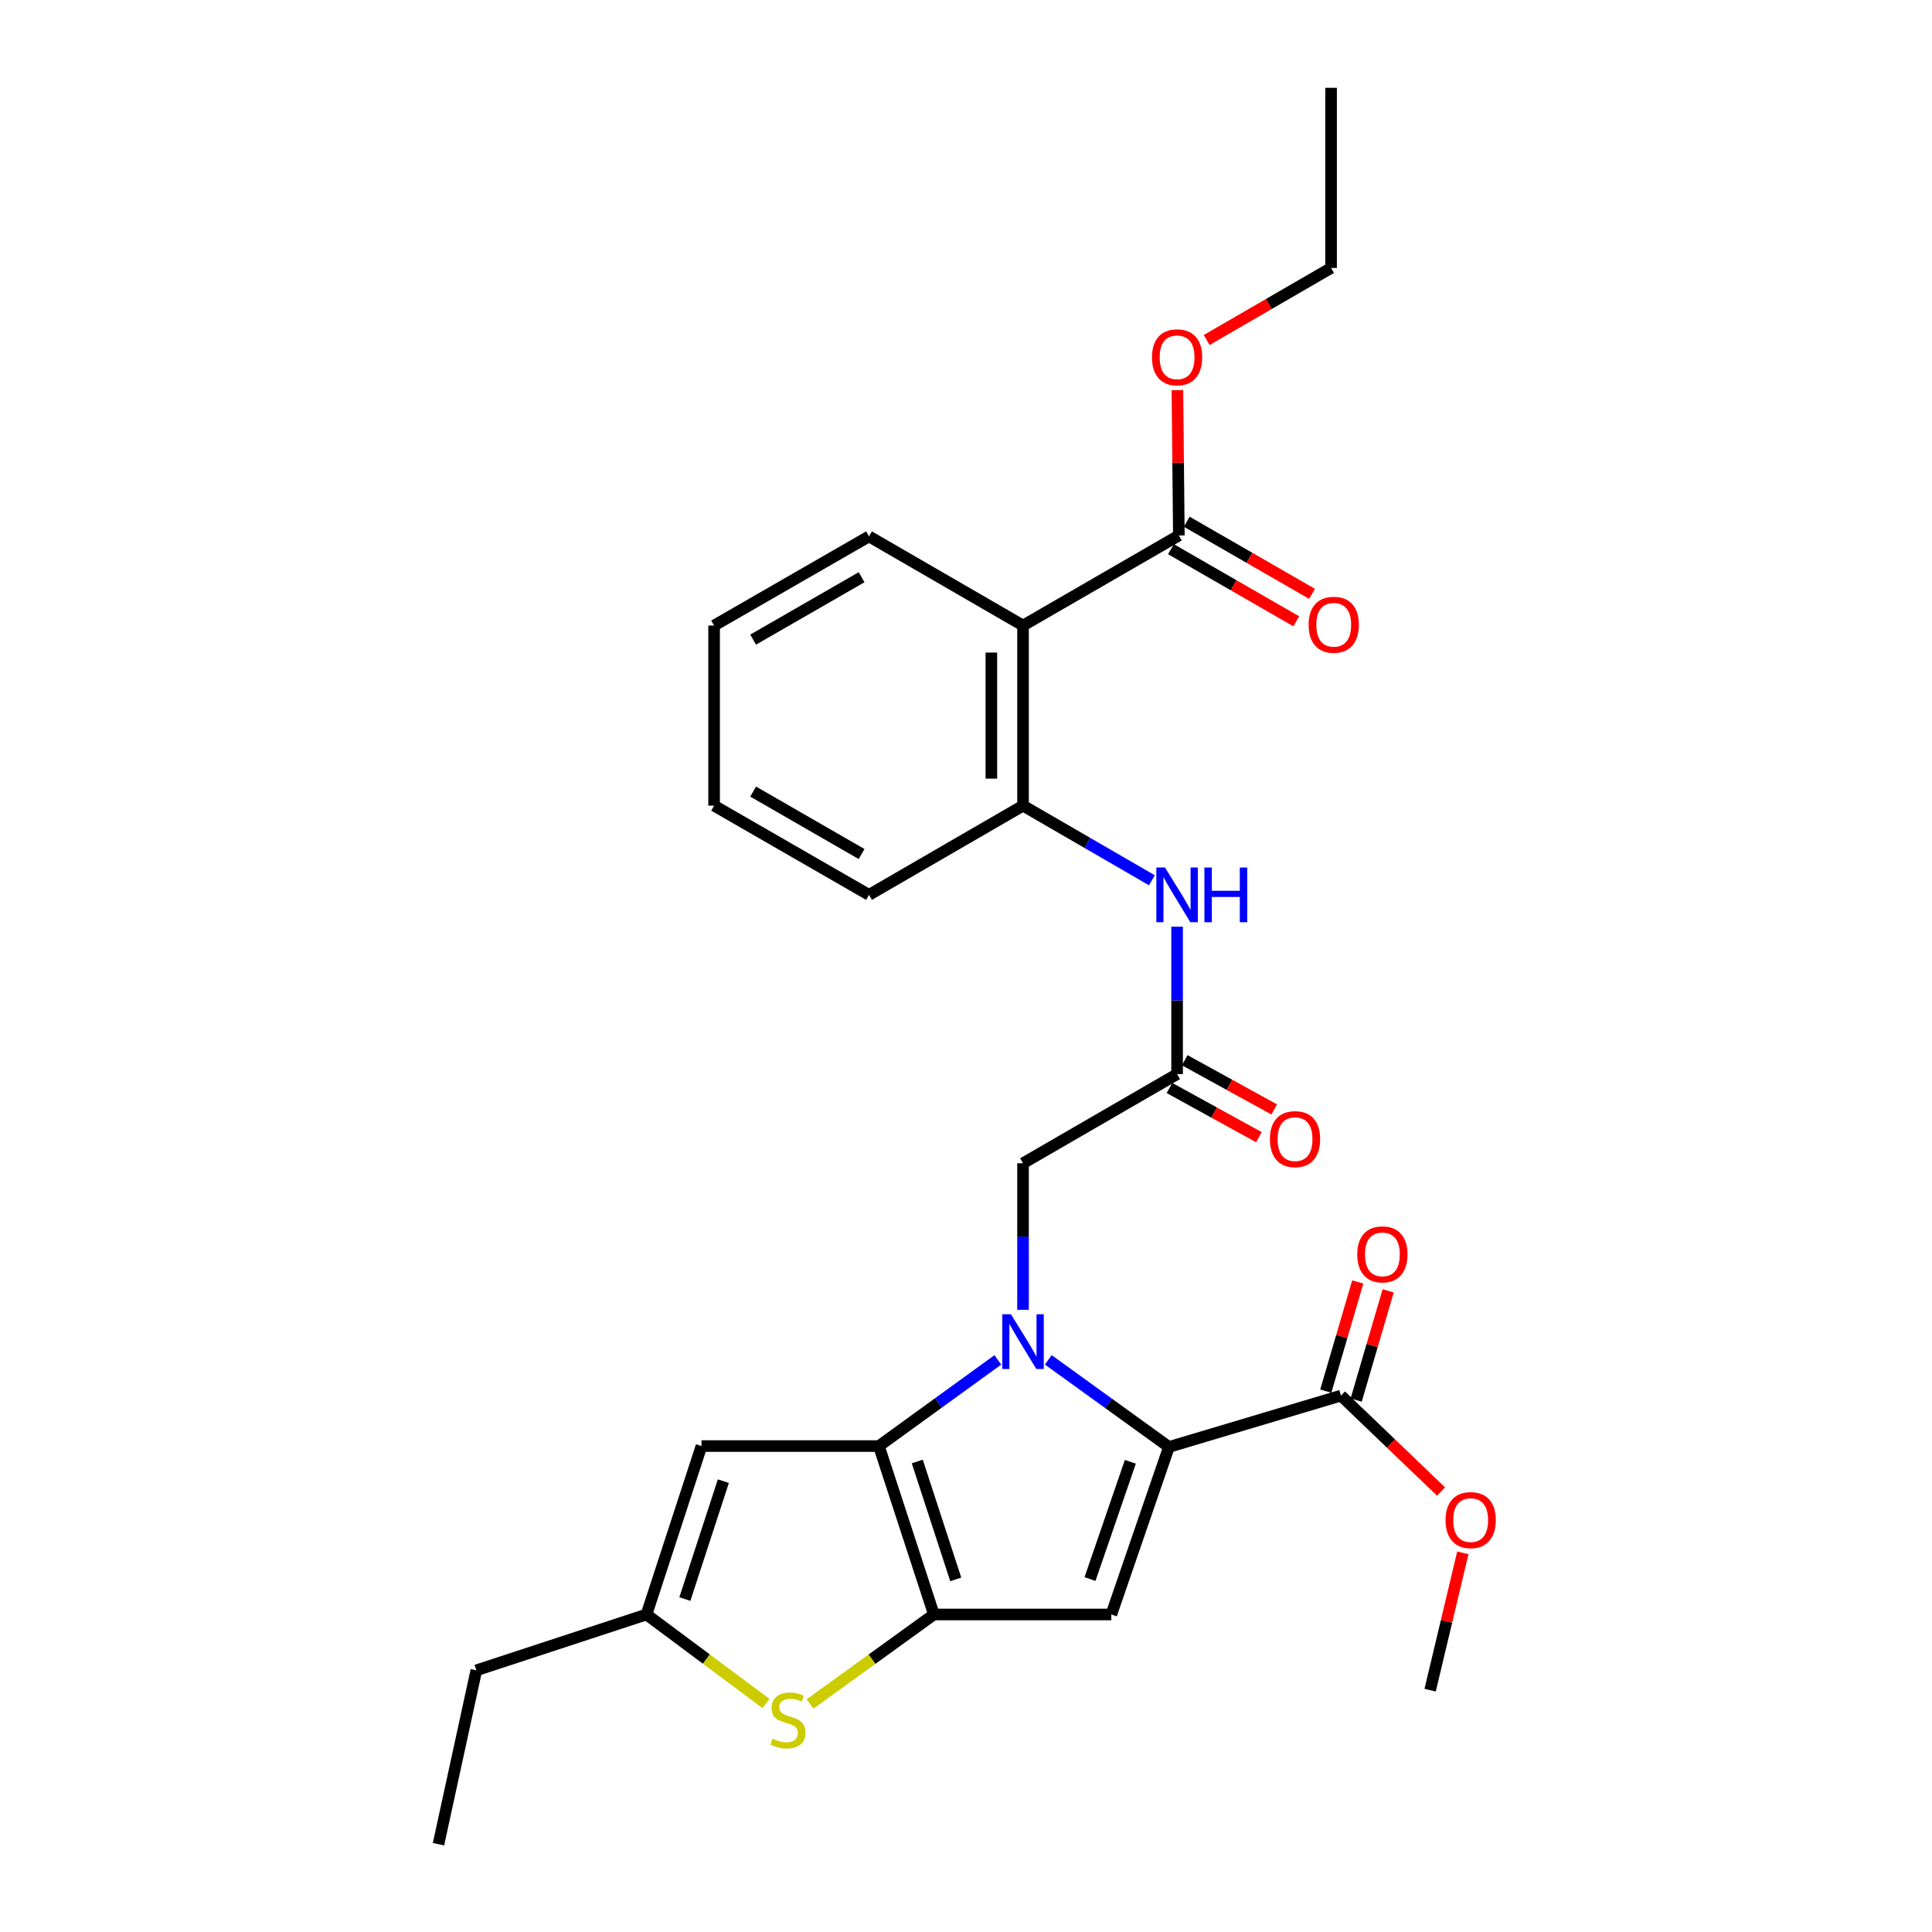 <?xml version='1.0' encoding='iso-8859-1'?>
<svg version='1.1' baseProfile='full'
              xmlns='http://www.w3.org/2000/svg'
                      xmlns:rdkit='http://www.rdkit.org/xml'
                      xmlns:xlink='http://www.w3.org/1999/xlink'
                  xml:space='preserve'
width='1000px' height='1000px' viewBox='0 0 1000 1000'>
<!-- END OF HEADER -->
<rect style='opacity:1.0;fill:#FFFFFF;stroke:none' width='1000' height='1000' x='0' y='0'> </rect>
<path class='bond-0' d='M 516.477,703.873 L 485.697,726.177' style='fill:none;fill-rule:evenodd;stroke:#0000FF;stroke-width:6px;stroke-linecap:butt;stroke-linejoin:miter;stroke-opacity:1' />
<path class='bond-0' d='M 485.697,726.177 L 454.917,748.481' style='fill:none;fill-rule:evenodd;stroke:#000000;stroke-width:6px;stroke-linecap:butt;stroke-linejoin:miter;stroke-opacity:1' />
<path class='bond-1' d='M 542.589,703.856 L 573.817,726.401' style='fill:none;fill-rule:evenodd;stroke:#0000FF;stroke-width:6px;stroke-linecap:butt;stroke-linejoin:miter;stroke-opacity:1' />
<path class='bond-1' d='M 573.817,726.401 L 605.044,748.946' style='fill:none;fill-rule:evenodd;stroke:#000000;stroke-width:6px;stroke-linecap:butt;stroke-linejoin:miter;stroke-opacity:1' />
<path class='bond-12' d='M 529.521,677.953 L 529.521,640.03' style='fill:none;fill-rule:evenodd;stroke:#0000FF;stroke-width:6px;stroke-linecap:butt;stroke-linejoin:miter;stroke-opacity:1' />
<path class='bond-12' d='M 529.521,640.03 L 529.521,602.107' style='fill:none;fill-rule:evenodd;stroke:#000000;stroke-width:6px;stroke-linecap:butt;stroke-linejoin:miter;stroke-opacity:1' />
<path class='bond-2' d='M 454.917,748.481 L 483.377,835.657' style='fill:none;fill-rule:evenodd;stroke:#000000;stroke-width:6px;stroke-linecap:butt;stroke-linejoin:miter;stroke-opacity:1' />
<path class='bond-2' d='M 474.775,756.468 L 494.697,817.491' style='fill:none;fill-rule:evenodd;stroke:#000000;stroke-width:6px;stroke-linecap:butt;stroke-linejoin:miter;stroke-opacity:1' />
<path class='bond-5' d='M 454.917,748.481 L 363.086,748.481' style='fill:none;fill-rule:evenodd;stroke:#000000;stroke-width:6px;stroke-linecap:butt;stroke-linejoin:miter;stroke-opacity:1' />
<path class='bond-3' d='M 605.044,748.946 L 575.217,835.657' style='fill:none;fill-rule:evenodd;stroke:#000000;stroke-width:6px;stroke-linecap:butt;stroke-linejoin:miter;stroke-opacity:1' />
<path class='bond-3' d='M 585.064,756.619 L 564.185,817.316' style='fill:none;fill-rule:evenodd;stroke:#000000;stroke-width:6px;stroke-linecap:butt;stroke-linejoin:miter;stroke-opacity:1' />
<path class='bond-8' d='M 605.044,748.946 L 694.088,722.362' style='fill:none;fill-rule:evenodd;stroke:#000000;stroke-width:6px;stroke-linecap:butt;stroke-linejoin:miter;stroke-opacity:1' />
<path class='bond-4' d='M 483.377,835.657 L 451.32,858.809' style='fill:none;fill-rule:evenodd;stroke:#000000;stroke-width:6px;stroke-linecap:butt;stroke-linejoin:miter;stroke-opacity:1' />
<path class='bond-4' d='M 451.32,858.809 L 419.263,881.96' style='fill:none;fill-rule:evenodd;stroke:#CCCC00;stroke-width:6px;stroke-linecap:butt;stroke-linejoin:miter;stroke-opacity:1' />
<path class='bond-28' d='M 483.377,835.657 L 575.217,835.657' style='fill:none;fill-rule:evenodd;stroke:#000000;stroke-width:6px;stroke-linecap:butt;stroke-linejoin:miter;stroke-opacity:1' />
<path class='bond-29' d='M 396.491,881.737 L 365.558,858.697' style='fill:none;fill-rule:evenodd;stroke:#CCCC00;stroke-width:6px;stroke-linecap:butt;stroke-linejoin:miter;stroke-opacity:1' />
<path class='bond-29' d='M 365.558,858.697 L 334.626,835.657' style='fill:none;fill-rule:evenodd;stroke:#000000;stroke-width:6px;stroke-linecap:butt;stroke-linejoin:miter;stroke-opacity:1' />
<path class='bond-7' d='M 363.086,748.481 L 334.626,835.657' style='fill:none;fill-rule:evenodd;stroke:#000000;stroke-width:6px;stroke-linecap:butt;stroke-linejoin:miter;stroke-opacity:1' />
<path class='bond-7' d='M 374.406,766.647 L 354.483,827.67' style='fill:none;fill-rule:evenodd;stroke:#000000;stroke-width:6px;stroke-linecap:butt;stroke-linejoin:miter;stroke-opacity:1' />
<path class='bond-6' d='M 529.521,323.781 L 529.521,417.006' style='fill:none;fill-rule:evenodd;stroke:#000000;stroke-width:6px;stroke-linecap:butt;stroke-linejoin:miter;stroke-opacity:1' />
<path class='bond-6' d='M 513.122,337.765 L 513.122,403.022' style='fill:none;fill-rule:evenodd;stroke:#000000;stroke-width:6px;stroke-linecap:butt;stroke-linejoin:miter;stroke-opacity:1' />
<path class='bond-10' d='M 529.521,323.781 L 610.173,277.155' style='fill:none;fill-rule:evenodd;stroke:#000000;stroke-width:6px;stroke-linecap:butt;stroke-linejoin:miter;stroke-opacity:1' />
<path class='bond-19' d='M 529.521,323.781 L 449.797,277.638' style='fill:none;fill-rule:evenodd;stroke:#000000;stroke-width:6px;stroke-linecap:butt;stroke-linejoin:miter;stroke-opacity:1' />
<path class='bond-20' d='M 334.626,835.657 L 246.548,864.564' style='fill:none;fill-rule:evenodd;stroke:#000000;stroke-width:6px;stroke-linecap:butt;stroke-linejoin:miter;stroke-opacity:1' />
<path class='bond-14' d='M 701.956,724.667 L 710.233,696.409' style='fill:none;fill-rule:evenodd;stroke:#000000;stroke-width:6px;stroke-linecap:butt;stroke-linejoin:miter;stroke-opacity:1' />
<path class='bond-14' d='M 710.233,696.409 L 718.511,668.151' style='fill:none;fill-rule:evenodd;stroke:#FF0000;stroke-width:6px;stroke-linecap:butt;stroke-linejoin:miter;stroke-opacity:1' />
<path class='bond-14' d='M 686.219,720.057 L 694.496,691.799' style='fill:none;fill-rule:evenodd;stroke:#000000;stroke-width:6px;stroke-linecap:butt;stroke-linejoin:miter;stroke-opacity:1' />
<path class='bond-14' d='M 694.496,691.799 L 702.774,663.541' style='fill:none;fill-rule:evenodd;stroke:#FF0000;stroke-width:6px;stroke-linecap:butt;stroke-linejoin:miter;stroke-opacity:1' />
<path class='bond-17' d='M 694.088,722.362 L 719.992,747.194' style='fill:none;fill-rule:evenodd;stroke:#000000;stroke-width:6px;stroke-linecap:butt;stroke-linejoin:miter;stroke-opacity:1' />
<path class='bond-17' d='M 719.992,747.194 L 745.896,772.026' style='fill:none;fill-rule:evenodd;stroke:#FF0000;stroke-width:6px;stroke-linecap:butt;stroke-linejoin:miter;stroke-opacity:1' />
<path class='bond-9' d='M 529.521,417.006 L 562.87,436.319' style='fill:none;fill-rule:evenodd;stroke:#000000;stroke-width:6px;stroke-linecap:butt;stroke-linejoin:miter;stroke-opacity:1' />
<path class='bond-9' d='M 562.87,436.319 L 596.219,455.632' style='fill:none;fill-rule:evenodd;stroke:#0000FF;stroke-width:6px;stroke-linecap:butt;stroke-linejoin:miter;stroke-opacity:1' />
<path class='bond-21' d='M 529.521,417.006 L 449.797,463.186' style='fill:none;fill-rule:evenodd;stroke:#000000;stroke-width:6px;stroke-linecap:butt;stroke-linejoin:miter;stroke-opacity:1' />
<path class='bond-15' d='M 606.083,284.261 L 638.512,302.926' style='fill:none;fill-rule:evenodd;stroke:#000000;stroke-width:6px;stroke-linecap:butt;stroke-linejoin:miter;stroke-opacity:1' />
<path class='bond-15' d='M 638.512,302.926 L 670.941,321.591' style='fill:none;fill-rule:evenodd;stroke:#FF0000;stroke-width:6px;stroke-linecap:butt;stroke-linejoin:miter;stroke-opacity:1' />
<path class='bond-15' d='M 614.263,270.049 L 646.692,288.714' style='fill:none;fill-rule:evenodd;stroke:#000000;stroke-width:6px;stroke-linecap:butt;stroke-linejoin:miter;stroke-opacity:1' />
<path class='bond-15' d='M 646.692,288.714 L 679.121,307.379' style='fill:none;fill-rule:evenodd;stroke:#FF0000;stroke-width:6px;stroke-linecap:butt;stroke-linejoin:miter;stroke-opacity:1' />
<path class='bond-18' d='M 610.173,277.155 L 609.802,239.541' style='fill:none;fill-rule:evenodd;stroke:#000000;stroke-width:6px;stroke-linecap:butt;stroke-linejoin:miter;stroke-opacity:1' />
<path class='bond-18' d='M 609.802,239.541 L 609.431,201.927' style='fill:none;fill-rule:evenodd;stroke:#FF0000;stroke-width:6px;stroke-linecap:butt;stroke-linejoin:miter;stroke-opacity:1' />
<path class='bond-11' d='M 609.262,555.955 L 529.521,602.107' style='fill:none;fill-rule:evenodd;stroke:#000000;stroke-width:6px;stroke-linecap:butt;stroke-linejoin:miter;stroke-opacity:1' />
<path class='bond-13' d='M 609.262,555.955 L 609.262,517.81' style='fill:none;fill-rule:evenodd;stroke:#000000;stroke-width:6px;stroke-linecap:butt;stroke-linejoin:miter;stroke-opacity:1' />
<path class='bond-13' d='M 609.262,517.81 L 609.262,479.665' style='fill:none;fill-rule:evenodd;stroke:#0000FF;stroke-width:6px;stroke-linecap:butt;stroke-linejoin:miter;stroke-opacity:1' />
<path class='bond-16' d='M 605.311,563.139 L 628.464,575.875' style='fill:none;fill-rule:evenodd;stroke:#000000;stroke-width:6px;stroke-linecap:butt;stroke-linejoin:miter;stroke-opacity:1' />
<path class='bond-16' d='M 628.464,575.875 L 651.616,588.61' style='fill:none;fill-rule:evenodd;stroke:#FF0000;stroke-width:6px;stroke-linecap:butt;stroke-linejoin:miter;stroke-opacity:1' />
<path class='bond-16' d='M 613.214,548.771 L 636.367,561.507' style='fill:none;fill-rule:evenodd;stroke:#000000;stroke-width:6px;stroke-linecap:butt;stroke-linejoin:miter;stroke-opacity:1' />
<path class='bond-16' d='M 636.367,561.507 L 659.52,574.242' style='fill:none;fill-rule:evenodd;stroke:#FF0000;stroke-width:6px;stroke-linecap:butt;stroke-linejoin:miter;stroke-opacity:1' />
<path class='bond-23' d='M 757.165,803.741 L 748.698,839.286' style='fill:none;fill-rule:evenodd;stroke:#FF0000;stroke-width:6px;stroke-linecap:butt;stroke-linejoin:miter;stroke-opacity:1' />
<path class='bond-23' d='M 748.698,839.286 L 740.231,874.831' style='fill:none;fill-rule:evenodd;stroke:#000000;stroke-width:6px;stroke-linecap:butt;stroke-linejoin:miter;stroke-opacity:1' />
<path class='bond-22' d='M 624.565,175.995 L 656.766,157.342' style='fill:none;fill-rule:evenodd;stroke:#FF0000;stroke-width:6px;stroke-linecap:butt;stroke-linejoin:miter;stroke-opacity:1' />
<path class='bond-22' d='M 656.766,157.342 L 688.968,138.689' style='fill:none;fill-rule:evenodd;stroke:#000000;stroke-width:6px;stroke-linecap:butt;stroke-linejoin:miter;stroke-opacity:1' />
<path class='bond-30' d='M 449.797,277.638 L 369.618,323.781' style='fill:none;fill-rule:evenodd;stroke:#000000;stroke-width:6px;stroke-linecap:butt;stroke-linejoin:miter;stroke-opacity:1' />
<path class='bond-30' d='M 445.95,298.772 L 389.824,331.072' style='fill:none;fill-rule:evenodd;stroke:#000000;stroke-width:6px;stroke-linecap:butt;stroke-linejoin:miter;stroke-opacity:1' />
<path class='bond-24' d='M 246.548,864.564 L 226.961,954.545' style='fill:none;fill-rule:evenodd;stroke:#000000;stroke-width:6px;stroke-linecap:butt;stroke-linejoin:miter;stroke-opacity:1' />
<path class='bond-26' d='M 449.797,463.186 L 369.618,417.006' style='fill:none;fill-rule:evenodd;stroke:#000000;stroke-width:6px;stroke-linecap:butt;stroke-linejoin:miter;stroke-opacity:1' />
<path class='bond-26' d='M 445.954,442.049 L 389.829,409.723' style='fill:none;fill-rule:evenodd;stroke:#000000;stroke-width:6px;stroke-linecap:butt;stroke-linejoin:miter;stroke-opacity:1' />
<path class='bond-27' d='M 688.968,138.689 L 688.968,45.455' style='fill:none;fill-rule:evenodd;stroke:#000000;stroke-width:6px;stroke-linecap:butt;stroke-linejoin:miter;stroke-opacity:1' />
<path class='bond-25' d='M 369.618,323.781 L 369.618,417.006' style='fill:none;fill-rule:evenodd;stroke:#000000;stroke-width:6px;stroke-linecap:butt;stroke-linejoin:miter;stroke-opacity:1' />
<path  class='atom-0' d='M 523.261 680.261
L 532.541 695.261
Q 533.461 696.741, 534.941 699.421
Q 536.421 702.101, 536.501 702.261
L 536.501 680.261
L 540.261 680.261
L 540.261 708.581
L 536.381 708.581
L 526.421 692.181
Q 525.261 690.261, 524.021 688.061
Q 522.821 685.861, 522.461 685.181
L 522.461 708.581
L 518.781 708.581
L 518.781 680.261
L 523.261 680.261
' fill='#0000FF'/>
<path  class='atom-5' d='M 399.854 899.92
Q 400.174 900.04, 401.494 900.6
Q 402.814 901.16, 404.254 901.52
Q 405.734 901.84, 407.174 901.84
Q 409.854 901.84, 411.414 900.56
Q 412.974 899.24, 412.974 896.96
Q 412.974 895.4, 412.174 894.44
Q 411.414 893.48, 410.214 892.96
Q 409.014 892.44, 407.014 891.84
Q 404.494 891.08, 402.974 890.36
Q 401.494 889.64, 400.414 888.12
Q 399.374 886.6, 399.374 884.04
Q 399.374 880.48, 401.774 878.28
Q 404.214 876.08, 409.014 876.08
Q 412.294 876.08, 416.014 877.64
L 415.094 880.72
Q 411.694 879.32, 409.134 879.32
Q 406.374 879.32, 404.854 880.48
Q 403.334 881.6, 403.374 883.56
Q 403.374 885.08, 404.134 886
Q 404.934 886.92, 406.054 887.44
Q 407.214 887.96, 409.134 888.56
Q 411.694 889.36, 413.214 890.16
Q 414.734 890.96, 415.814 892.6
Q 416.934 894.2, 416.934 896.96
Q 416.934 900.88, 414.294 903
Q 411.694 905.08, 407.334 905.08
Q 404.814 905.08, 402.894 904.52
Q 401.014 904, 398.774 903.08
L 399.854 899.92
' fill='#CCCC00'/>
<path  class='atom-14' d='M 603.002 449.026
L 612.282 464.026
Q 613.202 465.506, 614.682 468.186
Q 616.162 470.866, 616.242 471.026
L 616.242 449.026
L 620.002 449.026
L 620.002 477.346
L 616.122 477.346
L 606.162 460.946
Q 605.002 459.026, 603.762 456.826
Q 602.562 454.626, 602.202 453.946
L 602.202 477.346
L 598.522 477.346
L 598.522 449.026
L 603.002 449.026
' fill='#0000FF'/>
<path  class='atom-14' d='M 623.402 449.026
L 627.242 449.026
L 627.242 461.066
L 641.722 461.066
L 641.722 449.026
L 645.562 449.026
L 645.562 477.346
L 641.722 477.346
L 641.722 464.266
L 627.242 464.266
L 627.242 477.346
L 623.402 477.346
L 623.402 449.026
' fill='#0000FF'/>
<path  class='atom-15' d='M 702.524 649.26
Q 702.524 642.46, 705.884 638.66
Q 709.244 634.86, 715.524 634.86
Q 721.804 634.86, 725.164 638.66
Q 728.524 642.46, 728.524 649.26
Q 728.524 656.14, 725.124 660.06
Q 721.724 663.94, 715.524 663.94
Q 709.284 663.94, 705.884 660.06
Q 702.524 656.18, 702.524 649.26
M 715.524 660.74
Q 719.844 660.74, 722.164 657.86
Q 724.524 654.94, 724.524 649.26
Q 724.524 643.7, 722.164 640.9
Q 719.844 638.06, 715.524 638.06
Q 711.204 638.06, 708.844 640.86
Q 706.524 643.66, 706.524 649.26
Q 706.524 654.98, 708.844 657.86
Q 711.204 660.74, 715.524 660.74
' fill='#FF0000'/>
<path  class='atom-16' d='M 677.343 323.378
Q 677.343 316.578, 680.703 312.778
Q 684.063 308.978, 690.343 308.978
Q 696.623 308.978, 699.983 312.778
Q 703.343 316.578, 703.343 323.378
Q 703.343 330.258, 699.943 334.178
Q 696.543 338.058, 690.343 338.058
Q 684.103 338.058, 680.703 334.178
Q 677.343 330.298, 677.343 323.378
M 690.343 334.858
Q 694.663 334.858, 696.983 331.978
Q 699.343 329.058, 699.343 323.378
Q 699.343 317.818, 696.983 315.018
Q 694.663 312.178, 690.343 312.178
Q 686.023 312.178, 683.663 314.978
Q 681.343 317.778, 681.343 323.378
Q 681.343 329.098, 683.663 331.978
Q 686.023 334.858, 690.343 334.858
' fill='#FF0000'/>
<path  class='atom-17' d='M 657.31 589.615
Q 657.31 582.815, 660.67 579.015
Q 664.03 575.215, 670.31 575.215
Q 676.59 575.215, 679.95 579.015
Q 683.31 582.815, 683.31 589.615
Q 683.31 596.495, 679.91 600.415
Q 676.51 604.295, 670.31 604.295
Q 664.07 604.295, 660.67 600.415
Q 657.31 596.535, 657.31 589.615
M 670.31 601.095
Q 674.63 601.095, 676.95 598.215
Q 679.31 595.295, 679.31 589.615
Q 679.31 584.055, 676.95 581.255
Q 674.63 578.415, 670.31 578.415
Q 665.99 578.415, 663.63 581.215
Q 661.31 584.015, 661.31 589.615
Q 661.31 595.335, 663.63 598.215
Q 665.99 601.095, 670.31 601.095
' fill='#FF0000'/>
<path  class='atom-18' d='M 748.221 786.797
Q 748.221 779.997, 751.581 776.197
Q 754.941 772.397, 761.221 772.397
Q 767.501 772.397, 770.861 776.197
Q 774.221 779.997, 774.221 786.797
Q 774.221 793.677, 770.821 797.597
Q 767.421 801.477, 761.221 801.477
Q 754.981 801.477, 751.581 797.597
Q 748.221 793.717, 748.221 786.797
M 761.221 798.277
Q 765.541 798.277, 767.861 795.397
Q 770.221 792.477, 770.221 786.797
Q 770.221 781.237, 767.861 778.437
Q 765.541 775.597, 761.221 775.597
Q 756.901 775.597, 754.541 778.397
Q 752.221 781.197, 752.221 786.797
Q 752.221 792.517, 754.541 795.397
Q 756.901 798.277, 761.221 798.277
' fill='#FF0000'/>
<path  class='atom-19' d='M 596.262 184.939
Q 596.262 178.139, 599.622 174.339
Q 602.982 170.539, 609.262 170.539
Q 615.542 170.539, 618.902 174.339
Q 622.262 178.139, 622.262 184.939
Q 622.262 191.819, 618.862 195.739
Q 615.462 199.619, 609.262 199.619
Q 603.022 199.619, 599.622 195.739
Q 596.262 191.859, 596.262 184.939
M 609.262 196.419
Q 613.582 196.419, 615.902 193.539
Q 618.262 190.619, 618.262 184.939
Q 618.262 179.379, 615.902 176.579
Q 613.582 173.739, 609.262 173.739
Q 604.942 173.739, 602.582 176.539
Q 600.262 179.339, 600.262 184.939
Q 600.262 190.659, 602.582 193.539
Q 604.942 196.419, 609.262 196.419
' fill='#FF0000'/>
</svg>
